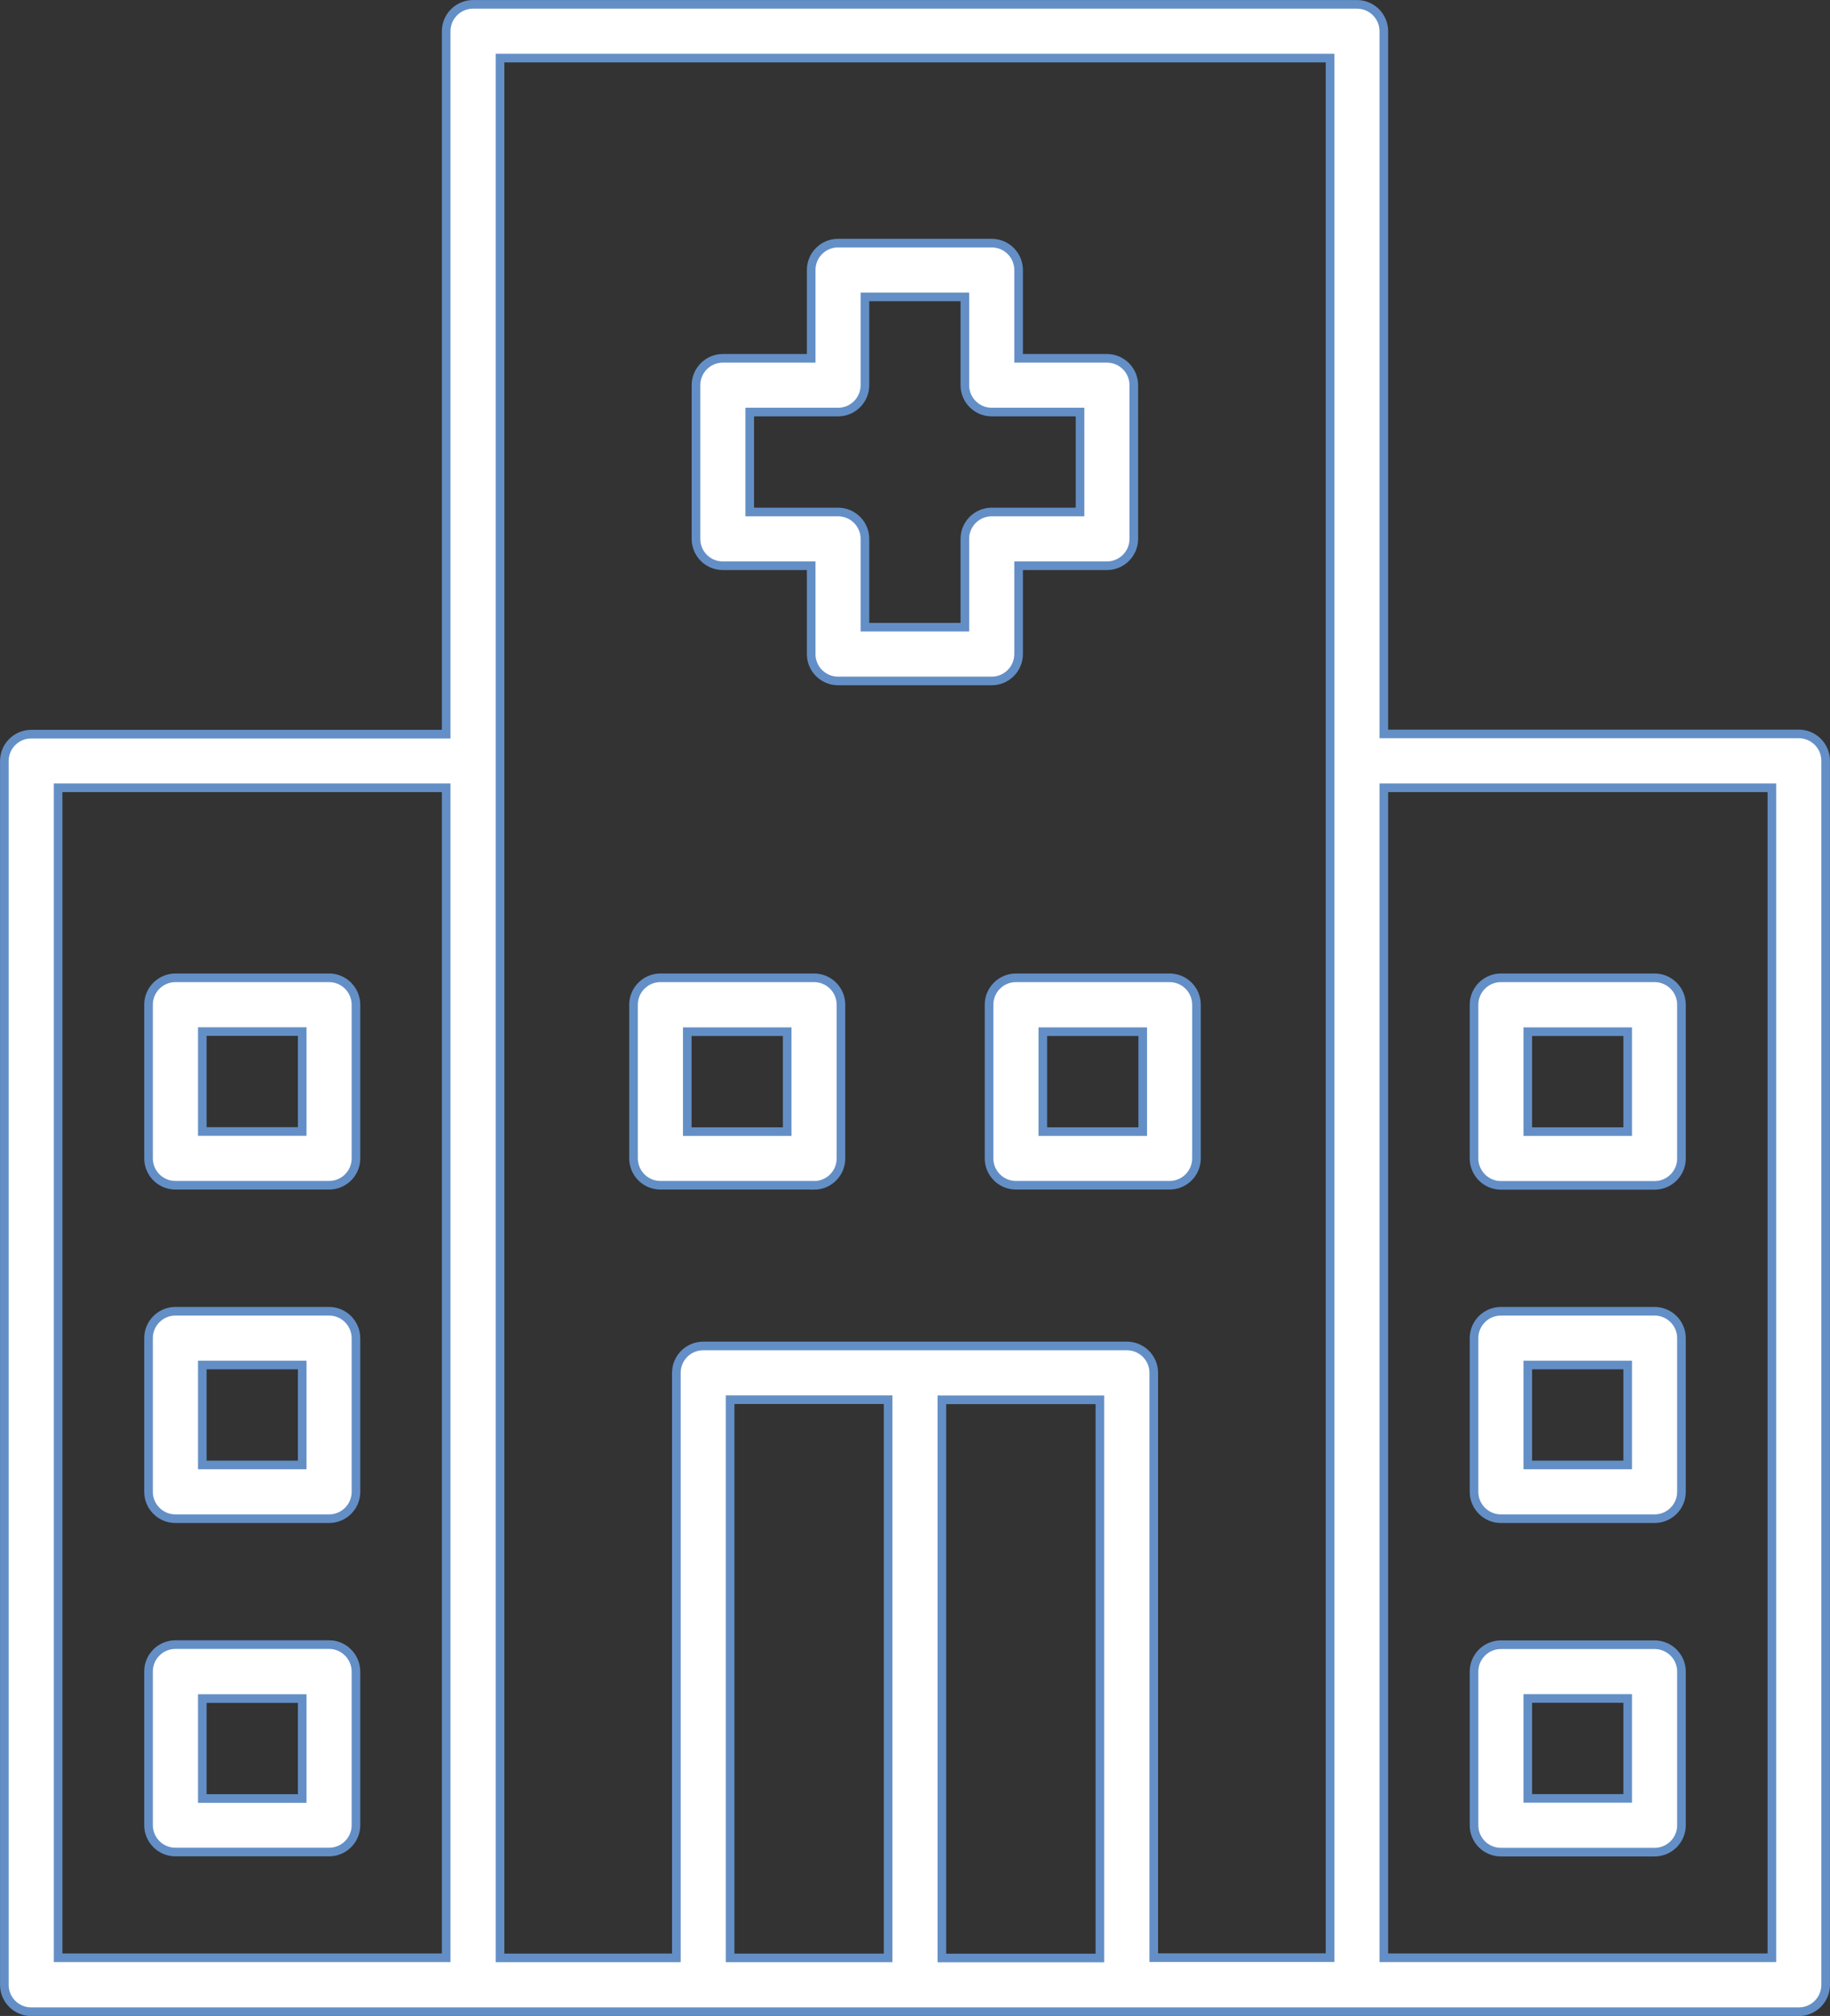 <?xml version="1.0" encoding="utf-8"?>
<!-- Generator: Adobe Illustrator 23.1.1, SVG Export Plug-In . SVG Version: 6.00 Build 0)  -->
<svg version="1.1" id="Layer_1" xmlns="http://www.w3.org/2000/svg" xmlns:xlink="http://www.w3.org/1999/xlink" x="0px" y="0px"
	 viewBox="0 0 164.1 180.77" style="enable-background:new 0 0 164.1 180.77;" xml:space="preserve">
<rect x="0" y="0" width="164.1" height="180.77" fill="#333333" stroke="none"/>
<style type="text/css">
	.st0{fill:#FFFFFF;stroke:#638FC6;stroke-width:0.773;stroke-miterlimit:10;}
</style>
<g>
	<path class="st0" d="M64.82,50.73h7.92v7.92c0,1.33,1.08,2.41,2.41,2.41h13.78c1.33,0,2.41-1.08,2.41-2.41v-7.92h7.92
		c1.33,0,2.41-1.08,2.41-2.41V34.54c0-1.33-1.08-2.41-2.41-2.41h-7.92v-7.92c0-1.33-1.08-2.41-2.41-2.41H75.15
		c-1.33,0-2.41,1.08-2.41,2.41v7.92h-7.92c-1.33,0-2.41,1.08-2.41,2.41v13.78C62.41,49.66,63.49,50.73,64.82,50.73L64.82,50.73z
		 M67.23,36.95h7.92c1.33,0,2.41-1.08,2.41-2.41v-7.92h8.96v7.92c0,1.33,1.08,2.41,2.41,2.41h7.92v8.96h-7.92
		c-1.33,0-2.41,1.08-2.41,2.41v7.92h-8.96v-7.92c0-1.33-1.08-2.41-2.41-2.41h-7.92V36.95z"/>
	<path class="st0" d="M73,106.29c1.33,0,2.41-1.08,2.41-2.41V90.09c0-1.33-1.08-2.41-2.41-2.41H59.22c-1.33,0-2.41,1.08-2.41,2.41
		v13.78c0,1.33,1.08,2.41,2.41,2.41H73z M61.63,92.51h8.96v8.96h-8.96V92.51z"/>
	<path class="st0" d="M88.69,90.09v13.78c0,1.33,1.08,2.41,2.41,2.41h13.78c1.33,0,2.41-1.08,2.41-2.41V90.09
		c0-1.33-1.08-2.41-2.41-2.41H91.1C89.77,87.68,88.69,88.76,88.69,90.09L88.69,90.09z M93.51,92.51h8.96v8.96h-8.96V92.51z"/>
	<path class="st0" d="M161.3,65.81h-37.21V2.8c0-1.33-1.08-2.41-2.41-2.41H42.42c-1.33,0-2.41,1.08-2.41,2.41v63.03H2.8
		c-1.33,0-2.41,1.08-2.41,2.41v109.74c0,1.33,1.08,2.41,2.41,2.41h158.5c1.33,0,2.41-1.08,2.41-2.41V68.22
		C163.71,66.89,162.63,65.81,161.3,65.81L161.3,65.81z M5.21,70.64h34.8v104.91H5.21V70.64z M44.84,68.22V5.21h74.43v170.33h-15.81
		V123.1c0-1.33-1.08-2.41-2.41-2.41H63.06c-1.33,0-2.41,1.08-2.41,2.41v52.46H44.84V68.22z M65.47,125.51h14.17v50.05H65.47V125.51z
		 M84.46,175.55v-50.03h14.17v50.05H84.46V175.55z M158.89,175.55h-34.8V70.64h34.8V175.55z"/>
	<path class="st0" d="M134.59,106.29h13.78c1.33,0,2.41-1.08,2.41-2.41V90.09c0-1.33-1.08-2.41-2.41-2.41h-13.78
		c-1.33,0-2.41,1.08-2.41,2.41v13.78C132.18,105.2,133.26,106.29,134.59,106.29L134.59,106.29z M137,92.51h8.96v8.96H137V92.51z"/>
	<path class="st0" d="M134.59,136.18h13.78c1.33,0,2.41-1.08,2.41-2.41v-13.78c0-1.33-1.08-2.41-2.41-2.41h-13.78
		c-1.33,0-2.41,1.08-2.41,2.41v13.78C132.18,135.1,133.26,136.18,134.59,136.18L134.59,136.18z M137,122.4h8.96v8.96H137V122.4z"/>
	<path class="st0" d="M134.59,166.08h13.78c1.33,0,2.41-1.08,2.41-2.41v-13.78c0-1.33-1.08-2.41-2.41-2.41h-13.78
		c-1.33,0-2.41,1.08-2.41,2.41v13.78C132.18,165.01,133.26,166.08,134.59,166.08L134.59,166.08z M137,152.3h8.96v8.96H137V152.3z"/>
	<path class="st0" d="M29.51,87.68H15.73c-1.33,0-2.41,1.08-2.41,2.41v13.78c0,1.33,1.08,2.41,2.41,2.41h13.78
		c1.33,0,2.41-1.08,2.41-2.41V90.09C31.91,88.76,30.84,87.68,29.51,87.68L29.51,87.68z M27.1,101.46h-8.96v-8.96h8.96V101.46z"/>
	<path class="st0" d="M29.51,117.58H15.73c-1.33,0-2.41,1.08-2.41,2.41v13.78c0,1.33,1.08,2.41,2.41,2.41h13.78
		c1.33,0,2.41-1.08,2.41-2.41v-13.78C31.91,118.66,30.84,117.58,29.51,117.58L29.51,117.58z M27.1,131.36h-8.96v-8.96h8.96V131.36z"
		/>
	<path class="st0" d="M29.51,147.47H15.73c-1.33,0-2.41,1.08-2.41,2.41v13.78c0,1.33,1.08,2.41,2.41,2.41h13.78
		c1.33,0,2.41-1.08,2.41-2.41v-13.78C31.91,148.56,30.84,147.47,29.51,147.47L29.51,147.47z M27.1,161.27h-8.96v-8.96h8.96V161.27z"
		/>
</g>
</svg>
